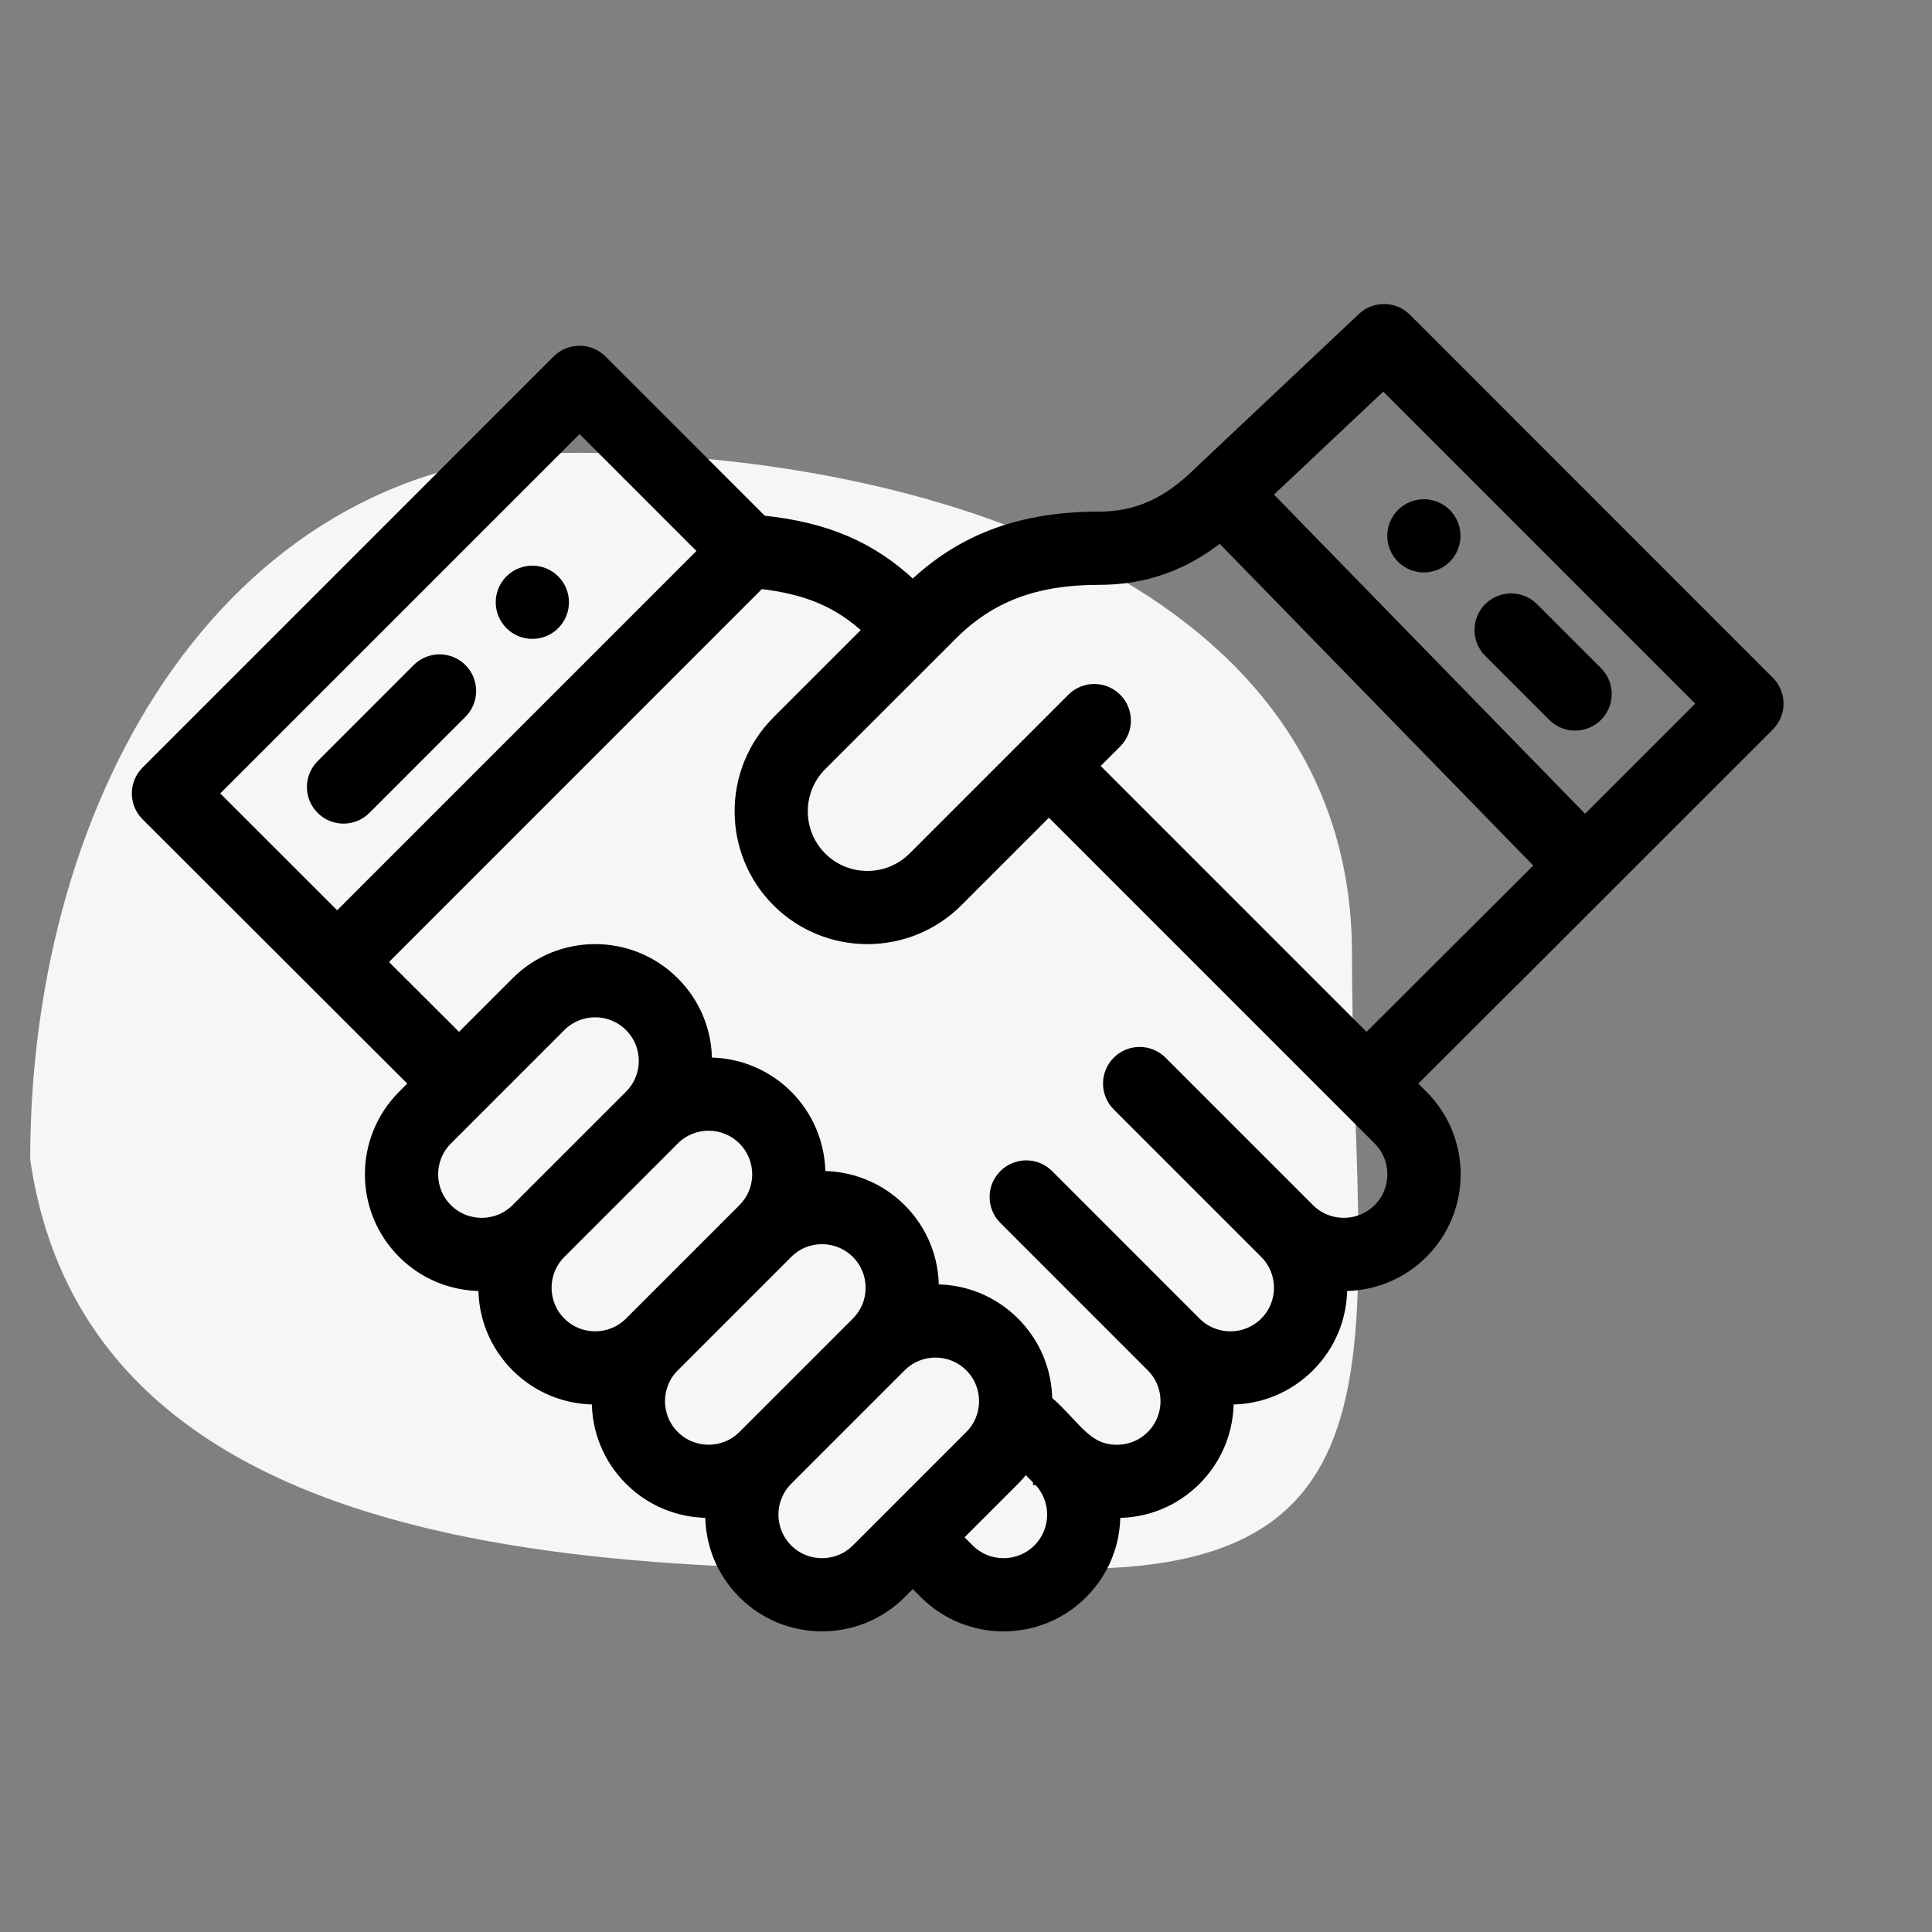<svg width="64" height="64" viewBox="0 0 64 64" fill="none" xmlns="http://www.w3.org/2000/svg">
<rect x="0" y="0" width="64" height="64" fill="#808080" stroke="none"/>
<path d="M1 38.412C3.173 53.354 24.243 51.966 35.727 51.966C47.211 51.966 44.786 43.82 44.786 31.588C44.786 19.356 30.603 15 19.119 15C7.634 15 1 26.18 1 38.412Z" fill="#F6F6F6"/>
<path d="M47.92 18.502C48.334 18.087 48.334 17.413 47.92 16.999C47.504 16.584 46.832 16.584 46.417 16.999C46.001 17.413 46.001 18.087 46.417 18.502C46.832 18.916 47.504 18.916 47.92 18.502Z" fill="black" stroke="black" stroke-width="0.3"/>
<path d="M18.386 20.702C18.801 20.288 18.801 19.615 18.386 19.199C17.971 18.785 17.298 18.785 16.883 19.199C16.468 19.615 16.468 20.288 16.883 20.702C17.298 21.118 17.971 21.118 18.386 20.702Z" fill="black" stroke="black" stroke-width="0.3"/>
<path d="M12.131 26.822L15.312 23.64C15.727 23.225 15.727 22.552 15.312 22.137C14.897 21.722 14.224 21.723 13.809 22.137L10.628 25.32C10.213 25.735 10.213 26.408 10.629 26.822C11.043 27.238 11.716 27.238 12.131 26.822Z" fill="black" stroke="black" stroke-width="0.3"/>
<path d="M51.426 23.741C51.841 24.156 52.514 24.156 52.929 23.741C53.344 23.326 53.344 22.653 52.929 22.238L50.809 20.118C50.394 19.703 49.721 19.703 49.305 20.118C48.891 20.533 48.891 21.206 49.305 21.621L51.426 23.741Z" fill="black" stroke="black" stroke-width="0.3"/>
<path d="M58.621 22.557L46.599 10.532C46.193 10.126 45.537 10.116 45.119 10.51C44.185 11.39 39.796 15.523 39.733 15.585C39.729 15.588 39.725 15.592 39.721 15.595C38.682 16.635 37.658 17.098 36.403 17.098C33.836 17.098 31.87 17.823 30.238 19.369C28.899 18.102 27.381 17.446 25.264 17.227L19.95 11.914C19.535 11.499 18.862 11.499 18.447 11.914L4.829 25.532C4.425 25.936 4.411 26.589 4.805 27.009C4.814 27.018 4.821 27.027 4.829 27.035C4.829 27.035 13.691 35.883 13.703 35.895L13.328 36.271C11.875 37.724 11.874 40.077 13.328 41.531C14.017 42.219 14.962 42.627 15.997 42.617C15.986 43.638 16.38 44.583 17.086 45.289C17.803 46.006 18.761 46.386 19.755 46.376C19.744 47.395 20.138 48.34 20.843 49.046C21.532 49.734 22.477 50.142 23.512 50.132C23.501 51.153 23.895 52.098 24.601 52.804C26.051 54.254 28.41 54.254 29.861 52.804L30.237 52.428L30.613 52.804C32.063 54.254 34.423 54.254 35.873 52.804C36.577 52.1 36.972 51.156 36.962 50.134C37.978 50.144 38.923 49.754 39.631 49.046C40.366 48.311 40.728 47.342 40.718 46.377C41.748 46.388 42.69 45.987 43.388 45.289C44.095 44.582 44.489 43.635 44.477 42.617C45.465 42.627 46.425 42.251 47.146 41.531C48.6 40.077 48.6 37.725 47.146 36.271L46.771 35.896C54.181 28.494 44.808 37.875 58.621 24.059C59.036 23.644 59.036 22.972 58.621 22.557ZM7.084 26.283L19.199 14.168L23.282 18.252L11.169 30.366L7.084 26.283ZM14.831 40.028C14.208 39.405 14.208 38.397 14.831 37.774L18.589 34.016C19.211 33.394 20.221 33.395 20.843 34.016C21.467 34.64 21.467 35.647 20.843 36.271L17.086 40.027C16.464 40.648 15.452 40.648 14.831 40.028ZM18.589 43.786C17.966 43.162 17.965 42.154 18.589 41.531L22.346 37.774C22.97 37.15 23.977 37.15 24.601 37.774C25.222 38.395 25.225 39.404 24.601 40.027C24.601 40.028 24.601 40.028 24.601 40.028L20.843 43.786C20.221 44.407 19.21 44.407 18.589 43.786ZM22.346 47.542C21.723 46.92 21.723 45.911 22.346 45.289L26.104 41.531C26.725 40.909 27.736 40.909 28.358 41.532C28.972 42.144 28.99 43.153 28.358 43.785C28.358 43.785 28.358 43.785 28.358 43.786L24.601 47.542C23.98 48.164 22.967 48.164 22.346 47.542ZM26.104 51.301C25.481 50.677 25.48 49.669 26.104 49.046L29.861 45.289C30.484 44.666 31.492 44.665 32.116 45.289C32.743 45.916 32.734 46.925 32.116 47.543L28.358 51.301C27.736 51.922 26.725 51.922 26.104 51.301ZM34.37 51.301C33.749 51.922 32.737 51.922 32.116 51.301L31.74 50.925L33.619 49.046C33.746 48.919 33.861 48.783 33.967 48.642L34.37 49.045C34.37 49.045 34.37 49.045 34.37 49.046L34.371 49.046C34.994 49.669 34.994 50.677 34.37 51.301ZM45.643 40.027C45.021 40.648 44.01 40.648 43.388 40.027L38.504 35.143C38.088 34.728 37.415 34.728 37 35.143C36.586 35.558 36.586 36.231 37 36.646L41.885 41.531C42.508 42.154 42.509 43.162 41.885 43.786C41.261 44.41 40.253 44.407 39.631 43.786L34.746 38.9C34.332 38.485 33.659 38.485 33.244 38.9C32.828 39.315 32.828 39.988 33.243 40.403L38.128 45.289C38.749 45.91 38.749 46.921 38.128 47.542C37.827 47.843 37.427 48.01 37 48.01C35.99 48.01 35.665 47.214 34.707 46.377C34.697 45.398 34.312 44.479 33.619 43.786C32.914 43.08 31.97 42.687 30.95 42.696C30.961 41.675 30.565 40.731 29.861 40.027C29.126 39.293 28.158 38.931 27.192 38.941C27.213 36.845 25.516 35.16 23.435 35.182C23.446 34.149 23.042 33.209 22.346 32.513C20.896 31.062 18.536 31.062 17.086 32.513L15.206 34.393L12.674 31.868L25.182 19.357C26.731 19.534 27.774 19.979 28.73 20.868L25.727 23.87C24.071 25.528 24.071 28.225 25.728 29.883C27.385 31.539 30.083 31.54 31.74 29.882L34.746 26.876C36.689 28.82 44.227 36.358 45.643 37.774C46.264 38.395 46.264 39.406 45.643 40.027ZM45.268 34.393L36.249 25.373L37.001 24.622C37.416 24.207 37.416 23.534 37.001 23.119C36.586 22.704 35.913 22.704 35.497 23.119L30.237 28.38C29.408 29.208 28.059 29.208 27.23 28.38C26.402 27.551 26.402 26.202 27.23 25.373C28.32 24.284 30.469 22.135 31.558 21.047C32.819 19.786 34.313 19.224 36.403 19.224C37.906 19.224 39.204 18.772 40.42 17.816L51.002 28.673C44.085 35.573 45.45 34.211 45.268 34.393ZM52.506 27.17L41.988 16.379L45.825 12.764L56.367 23.308L52.506 27.17Z" fill="black" stroke="black" stroke-width="0.3"/>
</svg>

